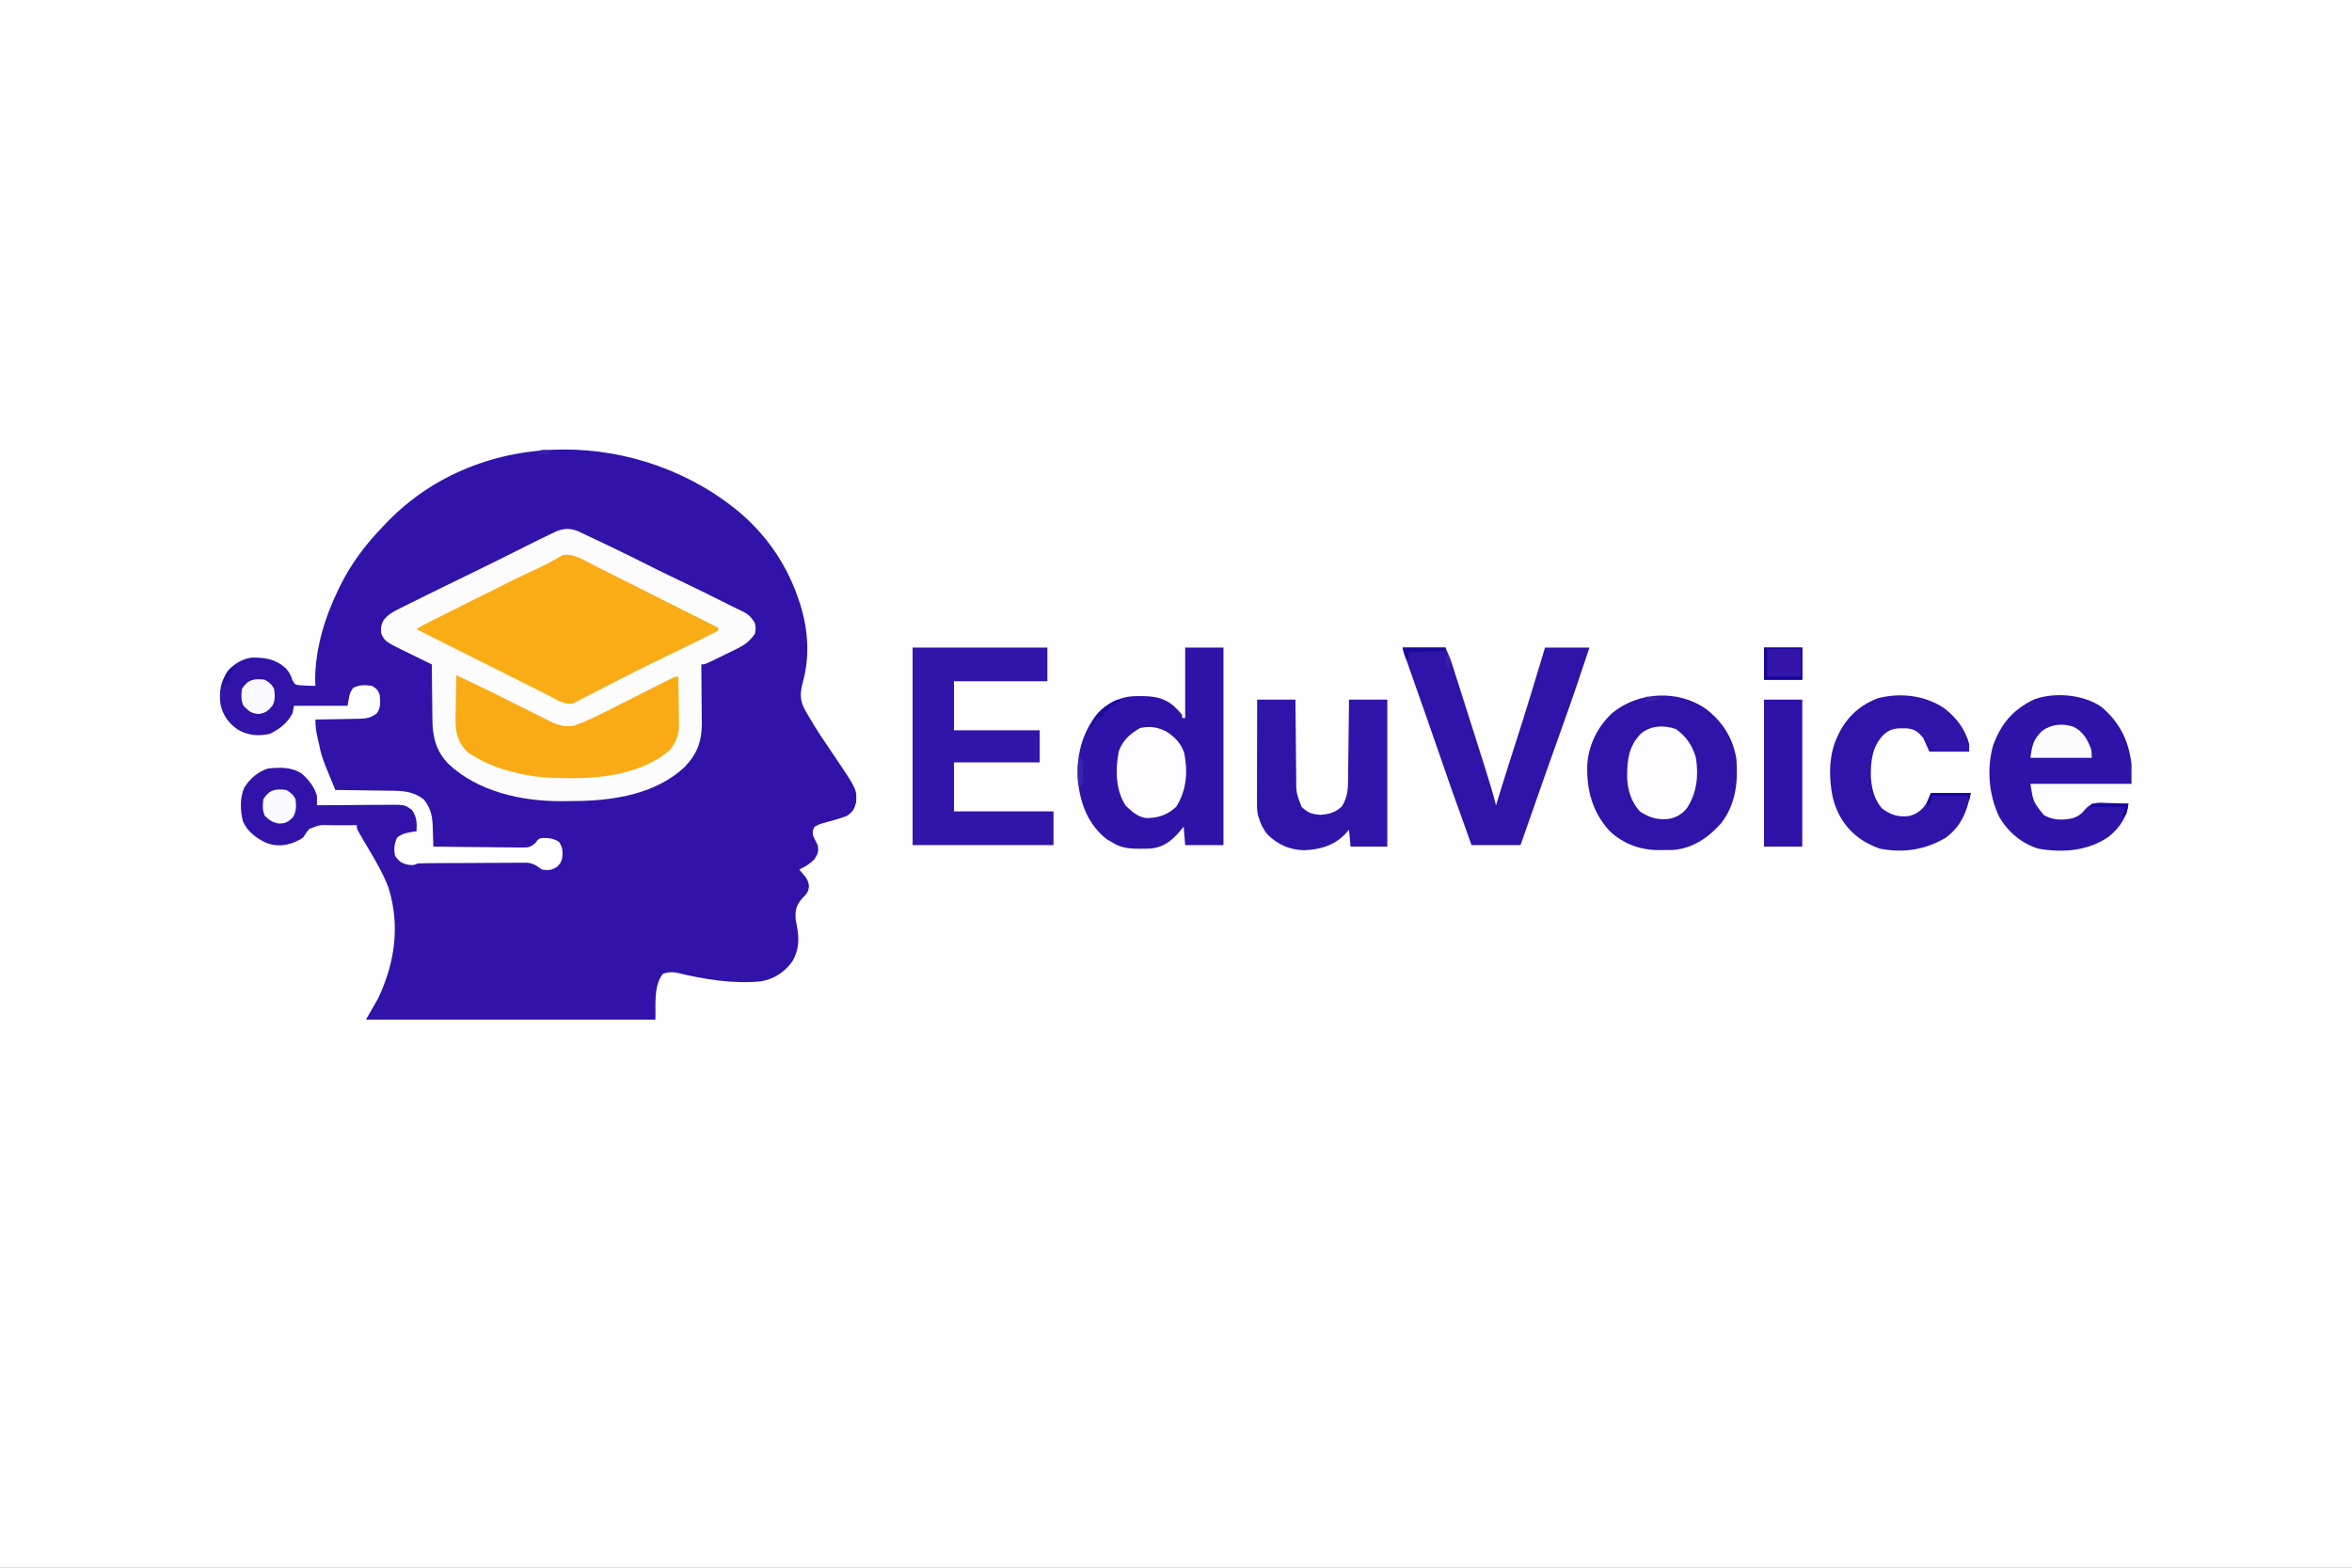 <?xml version="1.0" encoding="UTF-8"?>
<svg version="1.1" xmlns="http://www.w3.org/2000/svg" width="1536" height="1024">
<rect width="100%" height="100%" fill="#808080" stroke="none"/>
<path d="M0 0 C506.88 0 1013.76 0 1536 0 C1536 337.92 1536 675.84 1536 1024 C1029.12 1024 522.24 1024 0 1024 C0 686.08 0 348.16 0 0 Z " fill="#FEFEFE" transform="translate(0,0)"/>
<path d="M0 0 C17.511 15.466 30.089 34.617 37.273 56.84 C37.589 57.803 37.905 58.766 38.23 59.758 C43.04 75.797 44.13 92.776 39.697 108.943 C37.756 116.1 37.424 121.149 41.017 127.637 C41.431 128.343 41.846 129.05 42.273 129.777 C42.706 130.537 43.139 131.296 43.585 132.078 C48.816 141.068 54.693 149.649 60.539 158.246 C74.888 179.497 74.888 179.497 74.336 188.152 C73.02 192.72 72.201 194.12 68.273 196.84 C63.169 198.724 57.931 200.118 52.684 201.543 C50.282 202.226 50.282 202.226 47.273 203.84 C45.849 206.635 45.849 206.635 46.273 209.84 C47.24 211.856 48.241 213.857 49.273 215.84 C49.967 220.003 49.558 221.408 47.211 224.965 C44.325 228.116 41.058 229.911 37.273 231.84 C38.078 232.789 38.882 233.737 39.711 234.715 C42.004 237.419 43.186 239.052 43.586 242.672 C43.196 246.624 42.013 247.725 39.273 250.527 C35.267 255.205 34.473 258.22 34.895 264.297 C35.145 265.975 35.441 267.647 35.785 269.309 C37.327 277.301 36.969 284.461 32.875 291.586 C27.714 298.849 21.043 303.231 12.273 304.84 C-6.193 306.601 -24.87 303.567 -42.788 299.197 C-46.05 298.596 -48.573 298.894 -51.727 299.84 C-58.212 307.623 -56.295 321.201 -56.727 329.84 C-119.097 329.84 -181.467 329.84 -245.727 329.84 C-243.087 325.22 -240.447 320.6 -237.727 315.84 C-226.865 292.923 -223.371 268.592 -230.875 244.09 C-234.283 234.948 -239.042 226.696 -244.043 218.348 C-245.918 215.215 -247.764 212.07 -249.566 208.895 C-249.981 208.165 -250.396 207.435 -250.824 206.683 C-251.727 204.84 -251.727 204.84 -251.727 202.84 C-255.748 202.81 -259.766 202.825 -263.787 202.883 C-265.153 202.896 -266.518 202.896 -267.884 202.885 C-275.782 202.551 -275.782 202.551 -282.85 205.377 C-284.3 207.131 -285.503 208.925 -286.727 210.84 C-288.922 212.363 -288.922 212.363 -290.852 213.215 C-291.494 213.511 -292.135 213.808 -292.797 214.113 C-299.109 216.49 -305.027 216.79 -311.289 214.215 C-317.637 211.084 -323.125 206.983 -326.066 200.375 C-327.867 193.462 -328.132 184.981 -325.227 178.34 C-321.684 172.566 -316.211 167.839 -309.727 165.84 C-301.926 165.002 -294.335 164.737 -287.594 169.215 C-283.137 173.094 -279.248 178.058 -277.727 183.84 C-277.702 185.84 -277.699 187.84 -277.727 189.84 C-277.038 189.833 -276.35 189.827 -275.641 189.82 C-268.471 189.753 -261.301 189.708 -254.13 189.675 C-251.455 189.662 -248.78 189.64 -246.105 189.614 C-242.257 189.577 -238.41 189.56 -234.562 189.547 C-232.772 189.524 -232.772 189.524 -230.944 189.5 C-220.416 189.498 -220.416 189.498 -215.727 192.84 C-212.438 197.554 -212.44 201.305 -212.727 206.84 C-213.402 206.926 -214.077 207.013 -214.773 207.102 C-218.971 207.763 -221.966 208.243 -225.352 210.902 C-227.261 214.981 -227.64 218.419 -226.727 222.84 C-224.126 226.622 -222.563 227.638 -218.102 228.715 C-214.734 229.037 -214.734 229.037 -211.727 227.84 C-209.352 227.73 -206.974 227.681 -204.596 227.663 C-203.874 227.656 -203.152 227.65 -202.408 227.643 C-200.018 227.623 -197.628 227.612 -195.238 227.602 C-194.012 227.595 -194.012 227.595 -192.762 227.589 C-188.437 227.568 -184.112 227.554 -179.786 227.545 C-175.324 227.534 -170.862 227.499 -166.4 227.46 C-162.964 227.433 -159.529 227.425 -156.093 227.421 C-154.448 227.417 -152.803 227.405 -151.159 227.386 C-148.854 227.362 -146.55 227.363 -144.245 227.37 C-142.935 227.364 -141.625 227.358 -140.275 227.352 C-136.137 227.921 -134.066 229.411 -130.727 231.84 C-126.415 232.445 -124.518 232.356 -120.852 229.965 C-118.007 227.12 -117.523 225.451 -117.352 221.527 C-117.42 218.014 -117.694 216.892 -119.602 213.777 C-123.365 211.444 -125.882 211.244 -130.227 211.176 C-132.981 211.663 -132.981 211.663 -134.98 214.346 C-138.328 217.386 -139.719 217.451 -144.169 217.407 C-146.091 217.407 -146.091 217.407 -148.051 217.406 C-149.439 217.381 -150.827 217.355 -152.215 217.328 C-153.643 217.319 -155.07 217.312 -156.498 217.307 C-160.245 217.288 -163.991 217.239 -167.738 217.183 C-171.565 217.132 -175.393 217.109 -179.221 217.084 C-186.723 217.03 -194.225 216.945 -201.727 216.84 C-201.748 215.941 -201.748 215.941 -201.771 215.023 C-201.846 212.274 -201.942 209.526 -202.039 206.777 C-202.062 205.834 -202.084 204.891 -202.107 203.92 C-202.38 196.796 -203.377 191.794 -207.914 186.09 C-214.625 180.721 -221.526 180.382 -229.789 180.328 C-230.821 180.31 -231.853 180.292 -232.916 180.274 C-236.186 180.22 -239.456 180.186 -242.727 180.152 C-244.954 180.119 -247.182 180.085 -249.41 180.049 C-254.849 179.964 -260.288 179.896 -265.727 179.84 C-274.602 158.459 -274.602 158.459 -276.727 148.402 C-276.929 147.533 -277.131 146.663 -277.34 145.768 C-278.259 141.688 -278.822 138.039 -278.727 133.84 C-277.692 133.825 -276.658 133.811 -275.593 133.796 C-271.744 133.738 -267.896 133.66 -264.048 133.577 C-262.384 133.544 -260.721 133.516 -259.057 133.493 C-256.661 133.46 -254.267 133.407 -251.871 133.352 C-250.761 133.342 -250.761 133.342 -249.629 133.332 C-245.171 133.206 -242.296 132.549 -238.727 129.84 C-236.004 126.34 -236.299 122.078 -236.727 117.84 C-237.897 114.419 -238.6 113.924 -241.727 111.84 C-246.157 111.204 -250.295 111.017 -254.227 113.277 C-256.395 116.683 -256.395 116.683 -257.727 124.84 C-269.277 124.84 -280.827 124.84 -292.727 124.84 C-293.057 126.49 -293.387 128.14 -293.727 129.84 C-297.107 136.195 -302.193 140.15 -308.602 143.215 C-316.438 144.782 -322.406 144.332 -329.465 140.387 C-335.392 136.333 -339.26 130.896 -340.727 123.84 C-341.775 115.414 -340.635 108.848 -335.727 101.84 C-331.688 97.336 -326.423 94.223 -320.43 93.371 C-311.686 93.292 -304.781 94.286 -298.109 100.297 C-295.868 102.811 -294.701 104.926 -293.727 108.152 C-291.963 111.152 -291.963 111.152 -288.652 111.438 C-285.334 111.692 -282.054 111.83 -278.727 111.84 C-278.788 110.582 -278.85 109.324 -278.914 108.027 C-278.856 87.572 -272.625 67.076 -263.727 48.84 C-263.418 48.204 -263.11 47.569 -262.793 46.915 C-255.529 32.141 -246.143 19.642 -234.727 7.84 C-233.841 6.903 -232.955 5.966 -232.043 5 C-170.209 -58.988 -65.381 -56.132 0 0 Z " fill="#3113A9" transform="translate(484.727,336.16)"/>
<path d="M0 0 C0.864 0.405 1.727 0.811 2.617 1.228 C4.071 1.907 4.071 1.907 5.553 2.599 C6.553 3.074 7.552 3.548 8.582 4.037 C9.532 4.485 10.483 4.933 11.462 5.395 C14.444 6.807 17.42 8.232 20.394 9.662 C21.479 10.183 22.563 10.703 23.681 11.24 C31.631 15.069 39.53 18.992 47.411 22.961 C53.93 26.235 60.493 29.407 67.082 32.537 C77.484 37.48 87.801 42.582 98.077 47.781 C99.821 48.656 101.573 49.516 103.329 50.366 C104.663 51.015 104.663 51.015 106.023 51.677 C106.823 52.062 107.623 52.446 108.447 52.843 C111.921 54.786 113.523 56.606 115.582 60.037 C116.207 63.537 116.207 63.537 115.582 67.037 C112.237 71.733 109.288 74.116 104.039 76.685 C103.429 76.988 102.819 77.29 102.191 77.601 C100.915 78.231 99.635 78.854 98.352 79.471 C96.383 80.417 94.424 81.383 92.467 82.353 C82.927 87.037 82.927 87.037 80.582 87.037 C80.592 87.887 80.592 87.887 80.602 88.754 C80.669 94.692 80.714 100.63 80.747 106.568 C80.762 108.779 80.782 110.991 80.808 113.202 C80.845 116.394 80.862 119.586 80.875 122.779 C80.89 123.756 80.906 124.732 80.922 125.738 C80.924 137.285 77.815 145.454 69.906 153.806 C50.478 172.236 22.096 176.214 -3.544 176.277 C-5.885 176.287 -8.226 176.318 -10.567 176.349 C-36.368 176.531 -65.225 170.211 -84.528 152.052 C-92.722 143.619 -95.013 134.225 -95.028 122.681 C-95.044 121.654 -95.061 120.626 -95.078 119.567 C-95.126 116.328 -95.147 113.089 -95.168 109.849 C-95.196 107.635 -95.226 105.421 -95.258 103.207 C-95.332 97.817 -95.383 92.427 -95.418 87.037 C-96.174 86.669 -96.931 86.302 -97.71 85.923 C-100.542 84.541 -103.371 83.152 -106.197 81.757 C-107.416 81.158 -108.636 80.562 -109.857 79.968 C-125.836 72.201 -125.836 72.201 -128.418 67.037 C-128.833 63.383 -128.613 61.413 -126.911 58.122 C-123.775 54.241 -120.643 52.585 -116.219 50.424 C-115.39 50.003 -114.56 49.583 -113.706 49.149 C-110.952 47.76 -108.186 46.397 -105.418 45.037 C-103.468 44.069 -101.518 43.101 -99.568 42.133 C-94.354 39.554 -89.128 37 -83.899 34.453 C-78.279 31.716 -72.663 28.97 -67.047 26.224 C-65.949 25.688 -64.851 25.151 -63.72 24.598 C-53.659 19.675 -43.634 14.681 -33.638 9.628 C-28.26 6.918 -22.862 4.26 -17.418 1.685 C-16.379 1.193 -15.34 0.701 -14.27 0.195 C-9.118 -1.897 -5.176 -2.061 0 0 Z " fill="#FDFCFC" transform="translate(377.418,346.963)"/>
<path d="M0 0 C0.879 0.439 1.758 0.879 2.664 1.331 C5.54 2.77 8.411 4.218 11.283 5.665 C13.288 6.67 15.293 7.675 17.298 8.679 C22.553 11.312 27.804 13.953 33.055 16.595 C38.422 19.294 43.793 21.986 49.164 24.679 C59.685 29.955 70.202 35.24 80.717 40.529 C80.717 41.189 80.717 41.849 80.717 42.529 C72.873 46.474 65.023 50.403 57.115 54.22 C56.476 54.529 55.837 54.837 55.179 55.155 C52.427 56.483 49.674 57.811 46.92 59.136 C37.021 63.904 27.197 68.797 17.424 73.818 C14.284 75.421 11.144 77.024 8.004 78.626 C5.943 79.683 3.885 80.748 1.831 81.82 C-1.059 83.328 -3.961 84.811 -6.865 86.29 C-7.73 86.75 -8.594 87.209 -9.484 87.683 C-10.293 88.089 -11.102 88.495 -11.935 88.914 C-12.633 89.276 -13.332 89.638 -14.051 90.01 C-19.741 91.331 -26.173 86.719 -31.163 84.202 C-32.035 83.766 -32.907 83.33 -33.806 82.881 C-36.678 81.445 -39.547 80.002 -42.416 78.56 C-44.416 77.558 -46.415 76.557 -48.415 75.556 C-53.673 72.923 -58.928 70.286 -64.183 67.648 C-69.531 64.963 -74.882 62.283 -80.233 59.603 C-88.87 55.275 -97.506 50.945 -106.141 46.611 C-106.895 46.232 -107.649 45.854 -108.426 45.464 C-109.078 45.137 -109.73 44.809 -110.402 44.472 C-112.362 43.489 -114.323 42.509 -116.283 41.529 C-113.443 39.635 -110.636 38.141 -107.585 36.615 C-106.411 36.026 -105.238 35.438 -104.029 34.832 C-102.742 34.189 -101.454 33.546 -100.166 32.904 C-98.831 32.235 -97.495 31.567 -96.16 30.899 C-93.348 29.492 -90.535 28.087 -87.721 26.682 C-84.18 24.915 -80.641 23.143 -77.102 21.371 C-50.264 7.933 -50.264 7.933 -36.708 1.605 C-31.305 -0.929 -26.144 -3.687 -21.049 -6.803 C-14.16 -8.467 -6.032 -3.056 0 0 Z " fill="#F9AC15" transform="translate(388.283,369.471)"/>
<path d="M0 0 C8.25 0 16.5 0 25 0 C25 42.57 25 85.14 25 129 C16.75 129 8.5 129 0 129 C-0.33 125.04 -0.66 121.08 -1 117 C-2.547 118.856 -2.547 118.856 -4.125 120.75 C-9.08 126.393 -14.443 130.415 -22.12 131.223 C-24.522 131.341 -26.908 131.38 -29.312 131.375 C-30.159 131.373 -31.006 131.372 -31.878 131.37 C-38.029 131.249 -42.786 130.437 -48 127 C-49.547 126.134 -49.547 126.134 -51.125 125.25 C-63.13 115.855 -68.134 102.822 -70 88 C-71.377 71.765 -67.687 55.88 -57.312 43.125 C-51.065 36.504 -43.107 32.306 -34.023 31.762 C-24.154 31.524 -15.571 31.363 -7.625 37.977 C-5.602 39.908 -3.713 41.789 -2 44 C-2 44.66 -2 45.32 -2 46 C-1.34 46 -0.68 46 0 46 C0 30.82 0 15.64 0 0 Z " fill="#2F13A8" transform="translate(774,423)"/>
<path d="M0 0 C11.016 8.39 17.857 19.198 20 33 C21.07 48.112 19.56 62.463 9.941 74.824 C1.582 84.193 -8.453 91.131 -21.293 92.189 C-23.699 92.267 -26.093 92.273 -28.5 92.25 C-29.303 92.258 -30.106 92.265 -30.934 92.273 C-42.938 92.235 -54.108 88.103 -62.875 79.75 C-74.171 67.433 -78.082 52.5 -77.383 36.047 C-76.413 23.155 -70.556 11.625 -61.195 2.816 C-44.252 -11.203 -18.293 -12.759 0 0 Z " fill="#3013A8" transform="translate(1114,463)"/>
<path d="M0 0 C29.04 0 58.08 0 88 0 C88 7.26 88 14.52 88 22 C67.87 22 47.74 22 27 22 C27 32.56 27 43.12 27 54 C45.48 54 63.96 54 83 54 C83 60.93 83 67.86 83 75 C64.52 75 46.04 75 27 75 C27 85.56 27 96.12 27 107 C48.45 107 69.9 107 92 107 C92 114.26 92 121.52 92 129 C61.64 129 31.28 129 0 129 C0 86.43 0 43.86 0 0 Z " fill="#3115A9" transform="translate(596,423)"/>
<path d="M0 0 C9.24 0 18.48 0 28 0 C31.375 7.875 31.375 7.875 32.635 11.829 C32.92 12.718 33.205 13.607 33.498 14.522 C33.798 15.469 34.098 16.415 34.406 17.391 C34.728 18.397 35.049 19.403 35.38 20.439 C36.424 23.708 37.462 26.979 38.5 30.25 C39.219 32.507 39.938 34.765 40.657 37.022 C42.445 42.637 44.228 48.254 46.008 53.871 C46.93 56.779 47.853 59.687 48.776 62.595 C50.061 66.645 51.343 70.695 52.621 74.747 C53.075 76.186 53.53 77.626 53.986 79.065 C56.494 87 58.892 94.948 61 103 C61.226 102.268 61.451 101.536 61.683 100.782 C62.766 97.271 63.851 93.76 64.938 90.25 C65.141 89.593 65.344 88.936 65.553 88.26 C68.368 79.173 71.247 70.11 74.188 61.062 C80.76 40.804 86.834 20.385 93 0 C102.57 0 112.14 0 122 0 C116.294 17.382 110.39 34.659 104.204 51.875 C98.077 68.93 92.056 86.022 86.062 103.125 C85.605 104.43 85.148 105.734 84.691 107.039 C82.125 114.359 79.563 121.679 77 129 C66.44 129 55.88 129 45 129 C30.218 87.789 30.218 87.789 24.224 70.252 C21.172 61.347 18.063 52.463 14.941 43.582 C14.715 42.937 14.488 42.293 14.255 41.629 C11.934 35.023 9.611 28.418 7.284 21.814 C6.196 18.725 5.11 15.636 4.023 12.547 C3.618 11.397 3.212 10.248 2.794 9.063 C2.425 8.015 2.057 6.966 1.677 5.886 C1.352 4.963 1.027 4.04 0.692 3.089 C0 1 0 1 0 0 Z " fill="#3013A8" transform="translate(916,423)"/>
<path d="M0 0 C11.892 10.036 17.806 21.86 19.688 37.312 C19.688 41.602 19.688 45.892 19.688 50.312 C-2.092 50.312 -23.872 50.312 -46.312 50.312 C-44.545 62.031 -44.545 62.031 -37.559 70.691 C-31.695 74.091 -25.678 74.193 -19.145 72.875 C-15.077 71.616 -12.982 70.043 -10.352 66.719 C-7.145 63.422 -4.951 62.795 -0.379 62.629 C1.79 62.675 3.959 62.758 6.125 62.875 C7.238 62.907 8.351 62.938 9.498 62.971 C12.231 63.053 14.958 63.168 17.688 63.312 C16.559 72.25 11.834 79.163 4.891 84.781 C-8.719 94.24 -25.062 95.424 -41.098 92.66 C-51.905 89.411 -61.288 81.517 -66.785 71.676 C-73.523 57.592 -75.018 40.064 -70.625 25 C-65.363 10.838 -57.717 1.877 -44.047 -4.793 C-30.635 -9.787 -11.719 -8.122 0 0 Z " fill="#2F13A8" transform="translate(1372.312,461.688)"/>
<path d="M0 0 C14.571 6.83 28.984 13.94 43.352 21.186 C46.735 22.892 50.12 24.593 53.516 26.273 C55.722 27.367 57.921 28.474 60.109 29.602 C65.915 32.472 70.533 34.184 77 33 C85.614 29.938 93.775 25.735 101.914 21.605 C103.712 20.701 105.509 19.796 107.307 18.892 C110.415 17.327 113.52 15.757 116.625 14.188 C120.374 12.292 124.124 10.398 127.877 8.511 C130.202 7.34 132.526 6.166 134.848 4.988 C135.89 4.464 136.933 3.939 138.006 3.399 C138.925 2.935 139.844 2.47 140.79 1.991 C143 1 143 1 145 1 C145.099 6.265 145.172 11.53 145.22 16.796 C145.24 18.584 145.267 20.373 145.302 22.161 C145.351 24.743 145.373 27.324 145.391 29.906 C145.411 30.696 145.432 31.486 145.453 32.3 C145.456 38.929 143.482 43.966 139.281 49.102 C121.84 64.018 96.557 67.432 74.375 67.312 C73.671 67.311 72.966 67.309 72.241 67.307 C61.256 67.259 50.688 66.676 40 64 C38.925 63.743 38.925 63.743 37.829 63.48 C27.765 61.011 18.788 57.612 10 52 C9.16 51.475 8.319 50.951 7.453 50.41 C1.755 44.812 -0.223 39.098 -0.468 31.215 C-0.502 26.932 -0.418 22.656 -0.312 18.375 C-0.287 16.59 -0.265 14.805 -0.244 13.02 C-0.189 8.679 -0.103 4.34 0 0 Z " fill="#F9AB15" transform="translate(298,441)"/>
<path d="M0 0 C8.25 0 16.5 0 25 0 C25.015 1.872 25.029 3.744 25.044 5.672 C25.096 11.875 25.161 18.077 25.236 24.28 C25.28 28.038 25.32 31.797 25.346 35.555 C25.373 39.187 25.413 42.817 25.463 46.448 C25.48 47.83 25.491 49.211 25.498 50.593 C25.438 60.733 25.438 60.733 29 70 C33.043 73.939 35.776 74.829 41.25 75.25 C46.904 74.873 51.263 73.691 55.375 69.688 C58.318 64.82 59.249 60.365 59.319 54.719 C59.339 53.498 59.359 52.278 59.379 51.02 C59.391 49.716 59.402 48.413 59.414 47.07 C59.433 45.711 59.452 44.352 59.473 42.993 C59.524 39.432 59.564 35.872 59.601 32.311 C59.641 28.671 59.692 25.031 59.742 21.391 C59.839 14.261 59.922 7.13 60 0 C68.25 0 76.5 0 85 0 C85 31.68 85 63.36 85 96 C77.08 96 69.16 96 61 96 C60.67 92.37 60.34 88.74 60 85 C59.01 86.073 58.02 87.145 57 88.25 C49.649 95.556 40.8 97.941 30.625 98.375 C21.154 98.137 13.694 94.745 6.879 88.223 C4.001 84.818 2.335 81.229 1 77 C0.736 76.167 0.736 76.167 0.466 75.317 C-0.174 72.134 -0.119 69.092 -0.114 65.845 C-0.114 64.776 -0.114 64.776 -0.114 63.685 C-0.113 61.337 -0.105 58.989 -0.098 56.641 C-0.096 55.01 -0.094 53.379 -0.093 51.748 C-0.09 47.46 -0.08 43.173 -0.069 38.885 C-0.058 34.508 -0.054 30.131 -0.049 25.754 C-0.038 17.169 -0.021 8.585 0 0 Z " fill="#3014A9" transform="translate(821,457)"/>
<path d="M0 0 C7.908 6.165 13.576 13.515 16.188 23.312 C16.188 24.962 16.188 26.613 16.188 28.312 C7.607 28.312 -0.973 28.312 -9.812 28.312 C-11.133 25.343 -12.453 22.372 -13.812 19.312 C-17.162 15.391 -19.303 13.533 -24.52 13.074 C-30.8 12.924 -34.976 12.838 -39.812 17.312 C-47.259 25.185 -48.118 34.334 -48.031 44.664 C-47.576 52.262 -45.839 59.425 -40.812 65.312 C-34.892 69.783 -30.104 71.15 -22.812 70.312 C-16.954 68.514 -13.719 65.79 -10.812 60.312 C-10.152 58.663 -9.492 57.013 -8.812 55.312 C-0.233 55.312 8.348 55.312 17.188 55.312 C14.79 67.301 11.108 76.731 1.188 84.312 C-12.136 92.375 -26.95 94.69 -42.242 91.625 C-44.929 90.712 -47.32 89.664 -49.812 88.312 C-50.596 87.888 -51.38 87.464 -52.188 87.027 C-63.153 80.378 -69.831 70.524 -72.922 58.176 C-75.59 45.491 -75.594 30.046 -69.812 18.312 C-69.427 17.499 -69.042 16.686 -68.645 15.848 C-63.097 5.057 -54.835 -2.305 -43.375 -6.625 C-28.598 -10.408 -12.602 -8.532 0 0 Z " fill="#3014A9" transform="translate(1269.812,462.688)"/>
<path d="M0 0 C8.25 0 16.5 0 25 0 C25 31.68 25 63.36 25 96 C16.75 96 8.5 96 0 96 C0 64.32 0 32.64 0 0 Z " fill="#2F12A8" transform="translate(1152,457)"/>
<path d="M0 0 C6.865 4.74 11.151 11.135 13.254 19.234 C14.946 30.992 13.726 41.585 7.34 51.641 C4.16 55.668 -0.231 58.189 -5.375 58.812 C-12.442 59.276 -16.972 57.949 -23.062 54.125 C-29.124 48.063 -31.599 39.43 -31.755 31.036 C-31.732 20.163 -30.801 11.455 -22.992 3.219 C-16.613 -2.328 -7.721 -2.717 0 0 Z " fill="#FDFCFE" transform="translate(1094.375,476.188)"/>
<path d="M0 0 C5.416 3.552 9.253 7.621 11.375 13.797 C13.802 26.233 12.997 38.073 6.188 48.875 C0.541 54.36 -5.87 56.446 -13.625 56.344 C-19.144 55.545 -22.901 52.05 -26.812 48.312 C-33.537 38.129 -33.655 24.536 -31.379 12.797 C-28.918 5.666 -23.908 1.192 -17.438 -2.438 C-11.073 -3.906 -5.68 -3.029 0 0 Z " fill="#FDFCFE" transform="translate(762,478)"/>
<path d="M0 0 C6.181 3.243 8.963 8.022 11.301 14.301 C11.816 16.266 11.816 16.266 11.816 20.266 C-1.384 20.266 -14.584 20.266 -28.184 20.266 C-27.177 12.217 -26.234 8.138 -20.496 2.652 C-14.504 -1.779 -7.028 -2.364 0 0 Z " fill="#FCFCFD" transform="translate(1354.184,474.734)"/>
<path d="M0 0 C8.25 0 16.5 0 25 0 C25 6.93 25 13.86 25 21 C16.75 21 8.5 21 0 21 C0 14.07 0 7.14 0 0 Z " fill="#3314AA" transform="translate(1152,423)"/>
<path d="M0 0 C2.87 1.794 4.491 2.983 6 6 C6.531 9.794 6.851 13.463 4.953 16.891 C2.063 20.392 0.238 21.857 -4.25 22.375 C-9.193 21.881 -10.538 20.462 -14 17 C-15.729 13.543 -15.49 9.78 -15 6 C-11.102 -0.236 -6.99 -0.905 0 0 Z " fill="#FAF9FD" transform="translate(173,444)"/>
<path d="M0 0 C2.87 1.794 4.491 2.983 6 6 C6.544 10.539 6.623 13.954 4.25 17.938 C0.781 21.117 -0.633 22.05 -5.438 21.875 C-9.299 20.926 -11.171 19.746 -14 17 C-15.729 13.543 -15.49 9.78 -15 6 C-11.102 -0.236 -6.99 -0.905 0 0 Z " fill="#FBFAFD" transform="translate(187,516)"/>
<path d="M0 0 C8.25 0 16.5 0 25 0 C25 6.93 25 13.86 25 21 C16.75 21 8.5 21 0 21 C0 14.07 0 7.14 0 0 Z M2 1 C2 6.94 2 12.88 2 19 C9.26 19 16.52 19 24 19 C24 13.06 24 7.12 24 1 C16.74 1 9.48 1 2 1 Z " fill="#14059C" transform="translate(1152,423)"/>
<path d="M0 0 C9.24 0 18.48 0 28 0 C28 0.66 28 1.32 28 2 C20.08 2.33 12.16 2.66 4 3 C4 4.65 4 6.3 4 8 C3.34 7.67 2.68 7.34 2 7 C1.34 4.69 0.68 2.38 0 0 Z " fill="#19099E" transform="translate(916,423)"/>
<path d="M0 0 C8.58 0 17.16 0 26 0 C25.67 1.65 25.34 3.3 25 5 C24.67 4.01 24.34 3.02 24 2 C16.41 2 8.82 2 1 2 C0.34 3.98 -0.32 5.96 -1 8 C-1.66 7.67 -2.32 7.34 -3 7 C-2.01 4.69 -1.02 2.38 0 0 Z " fill="#1A08A1" transform="translate(1261,518)"/>
<path d="M0 0 C7.92 0 15.84 0 24 0 C22.875 6.75 22.875 6.75 20 10 C20.523 7.237 21.109 4.674 22 2 C14.41 2 6.82 2 -1 2 C-0.67 1.34 -0.34 0.68 0 0 Z " fill="#16059F" transform="translate(1366,525)"/>
<path d="M0 0 C2.55 2.55 2.261 4.235 2.273 7.717 C2.266 8.45 2.258 9.182 2.25 9.938 C2.258 10.666 2.265 11.395 2.273 12.146 C2.259 15.958 2.161 17.758 0 21 C-1.09 17.47 -1.133 14.181 -1.125 10.5 C-1.128 9.376 -1.13 8.252 -1.133 7.094 C-1.023 4.528 -0.753 2.437 0 0 Z " fill="#3724AB" transform="translate(705,494)"/>
<path d="M0 0 C-1.196 0.516 -2.393 1.031 -3.625 1.562 C-7.696 3.558 -10.018 5.984 -12.676 9.609 C-13.113 10.068 -13.55 10.527 -14 11 C-14.99 11 -15.98 11 -17 11 C-17.289 11.804 -17.578 12.609 -17.875 13.438 C-19 16 -19 16 -21 17 C-18.993 9.863 -13.489 4.591 -7.25 0.938 C-3.441 -1.147 -3.441 -1.147 0 0 Z " fill="#1C0D9F" transform="translate(733,458)"/>
<path d="M0 0 C0.66 0.33 1.32 0.66 2 1 C1.34 1.66 0.68 2.32 0 3 C-0.309 4.176 -0.619 5.351 -0.938 6.562 C-1.288 7.697 -1.639 8.831 -2 10 C-2.99 10.33 -3.98 10.66 -5 11 C-5.33 11.99 -5.66 12.98 -6 14 C-5.541 8.268 -4.145 4.145 0 0 Z " fill="#200F9F" transform="translate(151,436)"/>
<path d="M0 0 C3.3 0.33 6.6 0.66 10 1 C6.009 2.996 4.3 3.195 0 3 C0 2.01 0 1.02 0 0 Z " fill="#3B21AE" transform="translate(1075,455)"/>
<path d="M0 0 C2.679 4.019 2.156 6.242 2 11 C0.438 9.438 0.438 9.438 -1 7 C-0.688 3.25 -0.688 3.25 0 0 Z " fill="#381EAC" transform="translate(945,427)"/>
<path d="M0 0 C2.625 -0.188 2.625 -0.188 5 0 C5.33 0.99 5.66 1.98 6 3 C3.36 3 0.72 3 -2 3 C-1.34 2.01 -0.68 1.02 0 0 Z " fill="#361EAB" transform="translate(353,294)"/>
</svg>
